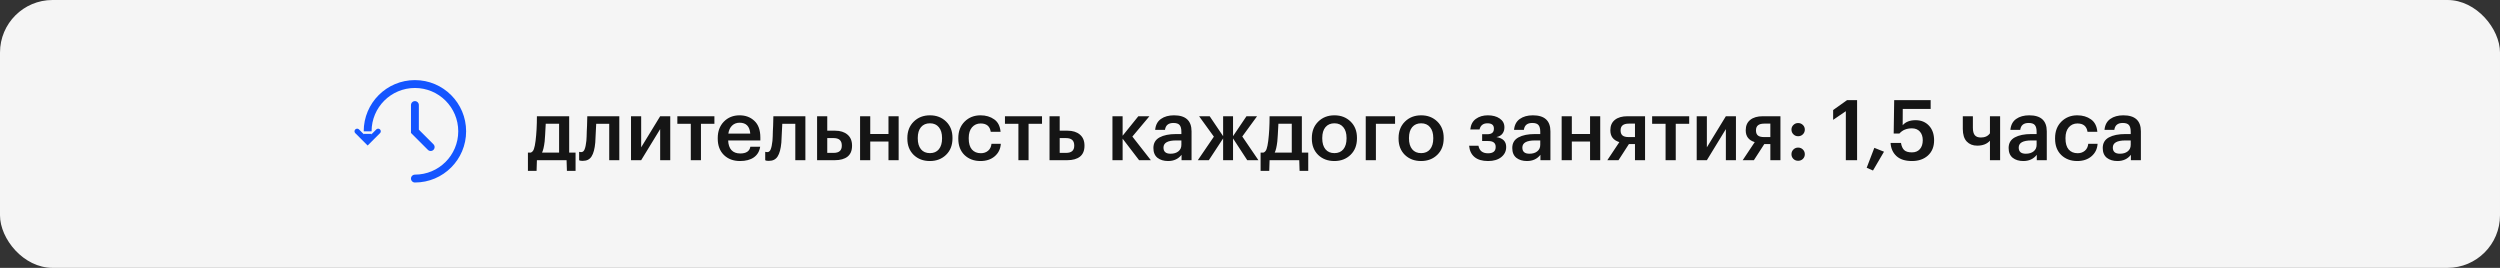 <?xml version="1.0" encoding="UTF-8"?> <svg xmlns="http://www.w3.org/2000/svg" width="476" height="51" viewBox="0 0 476 51" fill="none"><rect x="0" y="0" width="476" height="51" fill="#333333" stroke="none"/> <rect width="476" height="51" rx="10" fill="#F5F5F5"></rect> <path d="M68 25L70 27L72 25" stroke="#1455FF" stroke-linecap="round"></path> <path d="M79 20V25L82 28" stroke="#1455FF" stroke-width="1.5" stroke-linecap="round"></path> <path d="M79 34C83.971 34 88 29.971 88 25C88 20.029 83.971 16 79 16C74.029 16 70 20.029 70 25C70 24.963 70 26 70 26" stroke="#1455FF" stroke-width="1.5" stroke-linecap="round"></path> <path d="M103.7 26.948C103.583 27.929 103.417 28.633 103.204 29.06H106.452V23.556H103.908C103.823 25.295 103.753 26.425 103.7 26.948ZM102.164 32.532H100.516V29.06H101.044C101.321 28.964 101.524 28.74 101.652 28.388C101.78 28.025 101.887 27.503 101.972 26.82C102.143 25.444 102.228 23.881 102.228 22.132H108.372V29.06H109.588V32.532H107.94L107.876 30.5H102.228L102.164 32.532ZM113.34 27.14C113.233 28.335 112.998 29.215 112.636 29.78C112.284 30.345 111.729 30.628 110.972 30.628C110.716 30.628 110.534 30.612 110.428 30.58C110.406 30.569 110.374 30.553 110.332 30.532C110.3 30.521 110.278 30.516 110.268 30.516V28.9L110.364 28.932C110.47 28.953 110.566 28.964 110.652 28.964C110.95 28.964 111.169 28.788 111.308 28.436C111.457 28.073 111.569 27.535 111.644 26.82C111.665 26.617 111.681 26.356 111.692 26.036C111.702 25.716 111.713 25.353 111.724 24.948C111.745 24.532 111.761 24.201 111.772 23.956L111.82 22.132H117.916V30.5H115.996V23.572H113.516C113.43 25.503 113.372 26.692 113.34 27.14ZM120.144 30.5V22.132H122.08V28.052L125.696 22.132H127.616V30.5H125.696V24.58L122.08 30.5H120.144ZM136.023 23.572H133.463V30.5H131.527V23.572H128.967V22.132H136.023V23.572ZM140.898 30.66C139.64 30.66 138.616 30.276 137.826 29.508C137.048 28.74 136.658 27.705 136.658 26.404V26.276C136.658 24.996 137.048 23.956 137.826 23.156C138.616 22.356 139.613 21.956 140.818 21.956C141.949 21.956 142.888 22.308 143.634 23.012C144.392 23.716 144.77 24.772 144.77 26.18V26.74H138.642C138.674 27.54 138.882 28.153 139.266 28.58C139.661 29.007 140.221 29.22 140.946 29.22C142.077 29.22 142.717 28.793 142.866 27.94H144.738C144.6 28.825 144.194 29.503 143.522 29.972C142.861 30.431 141.986 30.66 140.898 30.66ZM142.85 25.444C142.744 24.057 142.066 23.364 140.818 23.364C140.242 23.364 139.762 23.551 139.378 23.924C139.005 24.287 138.77 24.793 138.674 25.444H142.85ZM148.77 27.14C148.663 28.335 148.428 29.215 148.066 29.78C147.714 30.345 147.159 30.628 146.402 30.628C146.146 30.628 145.964 30.612 145.858 30.58C145.836 30.569 145.804 30.553 145.762 30.532C145.73 30.521 145.708 30.516 145.698 30.516V28.9L145.794 28.932C145.9 28.953 145.996 28.964 146.082 28.964C146.38 28.964 146.599 28.788 146.738 28.436C146.887 28.073 146.999 27.535 147.074 26.82C147.095 26.617 147.111 26.356 147.122 26.036C147.132 25.716 147.143 25.353 147.154 24.948C147.175 24.532 147.191 24.201 147.202 23.956L147.25 22.132H153.346V30.5H151.426V23.572H148.946C148.86 25.503 148.802 26.692 148.77 27.14ZM155.574 22.132H157.51V24.884H159.014C159.985 24.884 160.763 25.129 161.35 25.62C161.937 26.111 162.23 26.809 162.23 27.716V27.764C162.23 28.681 161.942 29.369 161.366 29.828C160.79 30.276 159.99 30.5 158.966 30.5H155.574V22.132ZM158.726 29.108C159.761 29.108 160.278 28.655 160.278 27.748V27.7C160.278 26.761 159.761 26.292 158.726 26.292H157.51V29.108H158.726ZM169.167 26.948H165.695V30.5H163.759V22.132H165.695V25.508H169.167V22.132H171.103V30.5H169.167V26.948ZM177.064 29.156C177.789 29.156 178.355 28.911 178.76 28.42C179.165 27.919 179.368 27.236 179.368 26.372V26.26C179.368 25.396 179.165 24.719 178.76 24.228C178.355 23.727 177.789 23.476 177.064 23.476C176.339 23.476 175.768 23.721 175.352 24.212C174.947 24.703 174.744 25.38 174.744 26.244V26.372C174.744 27.236 174.947 27.919 175.352 28.42C175.757 28.911 176.328 29.156 177.064 29.156ZM180.136 29.476C179.325 30.265 178.296 30.66 177.048 30.66C175.8 30.66 174.771 30.271 173.96 29.492C173.16 28.703 172.76 27.673 172.76 26.404V26.276C172.76 24.996 173.165 23.956 173.976 23.156C174.787 22.356 175.816 21.956 177.064 21.956C178.301 21.956 179.325 22.351 180.136 23.14C180.947 23.929 181.352 24.959 181.352 26.228V26.356C181.352 27.647 180.947 28.687 180.136 29.476ZM186.685 30.66C185.459 30.66 184.445 30.281 183.645 29.524C182.856 28.756 182.461 27.721 182.461 26.42V26.292C182.461 25.001 182.861 23.956 183.661 23.156C184.472 22.356 185.48 21.956 186.685 21.956C187.709 21.956 188.579 22.212 189.293 22.724C190.008 23.225 190.413 24.015 190.509 25.092H188.637C188.477 24.036 187.837 23.508 186.717 23.508C186.045 23.508 185.496 23.753 185.069 24.244C184.653 24.735 184.445 25.407 184.445 26.26V26.388C184.445 27.295 184.648 27.988 185.053 28.468C185.469 28.937 186.04 29.172 186.765 29.172C187.299 29.172 187.752 29.017 188.125 28.708C188.499 28.399 188.717 27.956 188.781 27.38H190.557C190.493 28.351 190.109 29.14 189.405 29.748C188.701 30.356 187.795 30.66 186.685 30.66ZM198.4 23.572H195.84V30.5H193.904V23.572H191.344V22.132H198.4V23.572ZM199.83 22.132H201.766V24.884H203.27C204.241 24.884 205.019 25.129 205.606 25.62C206.193 26.111 206.486 26.809 206.486 27.716V27.764C206.486 28.681 206.198 29.369 205.622 29.828C205.046 30.276 204.246 30.5 203.222 30.5H199.83V22.132ZM202.982 29.108C204.017 29.108 204.534 28.655 204.534 27.748V27.7C204.534 26.761 204.017 26.292 202.982 26.292H201.766V29.108H202.982ZM213.747 26.404V30.5H211.811V22.132H213.747V25.844L216.739 22.132H218.851L215.603 26.004L219.123 30.5H216.883L213.747 26.404ZM222.407 30.66C221.586 30.66 220.914 30.457 220.391 30.052C219.868 29.636 219.607 29.012 219.607 28.18C219.607 27.263 219.996 26.591 220.775 26.164C221.564 25.737 222.604 25.524 223.895 25.524H224.935V25.092C224.935 24.505 224.823 24.079 224.599 23.812C224.375 23.545 223.98 23.412 223.415 23.412C222.466 23.412 221.932 23.849 221.815 24.724H219.943C220.028 23.796 220.396 23.103 221.047 22.644C221.698 22.185 222.524 21.956 223.527 21.956C225.756 21.956 226.871 22.975 226.871 25.012V30.5H224.967V29.476C224.348 30.265 223.495 30.66 222.407 30.66ZM222.871 29.268C223.49 29.268 223.986 29.119 224.359 28.82C224.743 28.521 224.935 28.105 224.935 27.572V26.74H223.943C222.332 26.74 221.527 27.193 221.527 28.1C221.527 28.879 221.975 29.268 222.871 29.268ZM232.882 26.356L230.162 30.5H228.066L231.122 26.02L228.306 22.132H230.322L232.882 25.924V22.132H234.77V25.924L237.33 22.132H239.346L236.53 25.988L239.602 30.5H237.474L234.77 26.356V30.5H232.882V26.356ZM243.201 26.948C243.084 27.929 242.919 28.633 242.705 29.06H245.953V23.556H243.409C243.324 25.295 243.255 26.425 243.201 26.948ZM241.665 32.532H240.017V29.06H240.545C240.823 28.964 241.025 28.74 241.153 28.388C241.281 28.025 241.388 27.503 241.473 26.82C241.644 25.444 241.729 23.881 241.729 22.132H247.873V29.06H249.089V32.532H247.441L247.377 30.5H241.729L241.665 32.532ZM254.078 29.156C254.804 29.156 255.369 28.911 255.774 28.42C256.18 27.919 256.382 27.236 256.382 26.372V26.26C256.382 25.396 256.18 24.719 255.774 24.228C255.369 23.727 254.804 23.476 254.078 23.476C253.353 23.476 252.782 23.721 252.366 24.212C251.961 24.703 251.758 25.38 251.758 26.244V26.372C251.758 27.236 251.961 27.919 252.366 28.42C252.772 28.911 253.342 29.156 254.078 29.156ZM257.15 29.476C256.34 30.265 255.31 30.66 254.062 30.66C252.814 30.66 251.785 30.271 250.974 29.492C250.174 28.703 249.774 27.673 249.774 26.404V26.276C249.774 24.996 250.18 23.956 250.99 23.156C251.801 22.356 252.83 21.956 254.078 21.956C255.316 21.956 256.34 22.351 257.15 23.14C257.961 23.929 258.366 24.959 258.366 26.228V26.356C258.366 27.647 257.961 28.687 257.15 29.476ZM261.972 23.572V30.5H260.036V22.132H265.62V23.572H261.972ZM270.59 29.156C271.316 29.156 271.881 28.911 272.286 28.42C272.692 27.919 272.894 27.236 272.894 26.372V26.26C272.894 25.396 272.692 24.719 272.286 24.228C271.881 23.727 271.316 23.476 270.59 23.476C269.865 23.476 269.294 23.721 268.878 24.212C268.473 24.703 268.27 25.38 268.27 26.244V26.372C268.27 27.236 268.473 27.919 268.878 28.42C269.284 28.911 269.854 29.156 270.59 29.156ZM273.662 29.476C272.852 30.265 271.822 30.66 270.574 30.66C269.326 30.66 268.297 30.271 267.486 29.492C266.686 28.703 266.286 27.673 266.286 26.404V26.276C266.286 24.996 266.692 23.956 267.502 23.156C268.313 22.356 269.342 21.956 270.59 21.956C271.828 21.956 272.852 22.351 273.662 23.14C274.473 23.929 274.878 24.959 274.878 26.228V26.356C274.878 27.647 274.473 28.687 273.662 29.476ZM286.439 24.26C286.439 24.729 286.311 25.129 286.055 25.46C285.799 25.791 285.42 26.004 284.919 26.1C286.156 26.303 286.775 26.927 286.775 27.972V28.02C286.775 28.788 286.46 29.423 285.831 29.924C285.212 30.415 284.38 30.66 283.335 30.66C282.225 30.66 281.367 30.409 280.759 29.908C280.151 29.407 279.804 28.687 279.719 27.748H281.495C281.676 28.708 282.284 29.188 283.319 29.188C284.289 29.188 284.775 28.793 284.775 28.004V27.956C284.775 27.22 284.3 26.852 283.351 26.852H282.199V25.556H283.191C284.023 25.556 284.439 25.209 284.439 24.516V24.468C284.439 23.807 284.028 23.476 283.207 23.476C282.396 23.476 281.895 23.865 281.703 24.644H279.943C280.039 23.737 280.396 23.065 281.015 22.628C281.633 22.18 282.391 21.956 283.287 21.956C284.204 21.956 284.956 22.159 285.543 22.564C286.14 22.969 286.439 23.519 286.439 24.212V24.26ZM290.736 30.66C289.915 30.66 289.243 30.457 288.72 30.052C288.197 29.636 287.936 29.012 287.936 28.18C287.936 27.263 288.325 26.591 289.104 26.164C289.893 25.737 290.933 25.524 292.224 25.524H293.264V25.092C293.264 24.505 293.152 24.079 292.928 23.812C292.704 23.545 292.309 23.412 291.744 23.412C290.795 23.412 290.261 23.849 290.144 24.724H288.272C288.357 23.796 288.725 23.103 289.376 22.644C290.027 22.185 290.853 21.956 291.856 21.956C294.085 21.956 295.2 22.975 295.2 25.012V30.5H293.296V29.476C292.677 30.265 291.824 30.66 290.736 30.66ZM291.2 29.268C291.819 29.268 292.315 29.119 292.688 28.82C293.072 28.521 293.264 28.105 293.264 27.572V26.74H292.272C290.661 26.74 289.856 27.193 289.856 28.1C289.856 28.879 290.304 29.268 291.2 29.268ZM302.747 26.948H299.275V30.5H297.339V22.132H299.275V25.508H302.747V22.132H304.683V30.5H302.747V26.948ZM310.115 23.54C309.081 23.54 308.563 23.961 308.563 24.804V24.852C308.563 25.279 308.686 25.593 308.931 25.796C309.177 25.999 309.571 26.1 310.115 26.1H311.299V23.54H310.115ZM308.163 30.5H306.035L308.323 27.06C307.182 26.708 306.611 25.967 306.611 24.836V24.788C306.611 23.935 306.899 23.279 307.475 22.82C308.051 22.361 308.846 22.132 309.859 22.132H313.219V30.5H311.299V27.428H310.147L308.163 30.5ZM321.622 23.572H319.062V30.5H317.126V23.572H314.566V22.132H321.622V23.572ZM323.052 30.5V22.132H324.988V28.052L328.604 22.132H330.524V30.5H328.604V24.58L324.988 30.5H323.052ZM335.891 23.54C334.856 23.54 334.339 23.961 334.339 24.804V24.852C334.339 25.279 334.462 25.593 334.707 25.796C334.952 25.999 335.347 26.1 335.891 26.1H337.075V23.54H335.891ZM333.939 30.5H331.811L334.099 27.06C332.958 26.708 332.387 25.967 332.387 24.836V24.788C332.387 23.935 332.675 23.279 333.251 22.82C333.827 22.361 334.622 22.132 335.635 22.132H338.995V30.5H337.075V27.428H335.923L333.939 30.5ZM342.358 30.612C342.006 30.612 341.707 30.495 341.462 30.26C341.217 30.015 341.094 29.716 341.094 29.364C341.094 29.012 341.217 28.713 341.462 28.468C341.707 28.223 342.006 28.1 342.358 28.1C342.721 28.1 343.025 28.223 343.27 28.468C343.515 28.713 343.638 29.012 343.638 29.364C343.638 29.716 343.515 30.015 343.27 30.26C343.025 30.495 342.721 30.612 342.358 30.612ZM342.358 25.94C342.006 25.94 341.707 25.817 341.462 25.572C341.217 25.327 341.094 25.028 341.094 24.676C341.094 24.324 341.217 24.031 341.462 23.796C341.707 23.551 342.006 23.428 342.358 23.428C342.721 23.428 343.025 23.551 343.27 23.796C343.515 24.031 343.638 24.324 343.638 24.676C343.638 25.028 343.515 25.327 343.27 25.572C343.025 25.817 342.721 25.94 342.358 25.94ZM351.446 21.172L349.03 22.82V20.948L351.686 19.06H353.59V30.5H351.446V21.172ZM355.417 31.94L356.873 28.148L358.713 28.884L356.617 32.468L355.417 31.94ZM364.045 30.66C362.754 30.66 361.767 30.345 361.085 29.716C360.402 29.087 360.029 28.255 359.965 27.22H361.949C362.045 27.817 362.242 28.265 362.541 28.564C362.85 28.863 363.346 29.012 364.029 29.012C364.679 29.012 365.186 28.804 365.549 28.388C365.911 27.972 366.093 27.407 366.093 26.692C366.093 25.999 365.906 25.449 365.533 25.044C365.17 24.639 364.669 24.436 364.029 24.436C363.015 24.436 362.221 24.767 361.645 25.428H360.557L360.653 19.06H367.597V20.74H362.285L362.269 23.844C362.823 23.204 363.645 22.884 364.733 22.884C365.778 22.884 366.626 23.231 367.277 23.924C367.927 24.617 368.253 25.551 368.253 26.724C368.253 27.929 367.863 28.889 367.085 29.604C366.306 30.308 365.293 30.66 364.045 30.66ZM378.886 30.5V26.788C378.321 27.417 377.51 27.732 376.454 27.732C375.633 27.732 374.971 27.471 374.47 26.948C373.969 26.415 373.718 25.615 373.718 24.548V22.132H375.638V24.34C375.638 24.98 375.761 25.449 376.006 25.748C376.251 26.036 376.635 26.18 377.158 26.18C377.937 26.18 378.513 25.913 378.886 25.38V22.132H380.822V30.5H378.886ZM385.243 30.66C384.421 30.66 383.749 30.457 383.227 30.052C382.704 29.636 382.443 29.012 382.443 28.18C382.443 27.263 382.832 26.591 383.611 26.164C384.4 25.737 385.44 25.524 386.731 25.524H387.771V25.092C387.771 24.505 387.659 24.079 387.435 23.812C387.211 23.545 386.816 23.412 386.251 23.412C385.301 23.412 384.768 23.849 384.651 24.724H382.779C382.864 23.796 383.232 23.103 383.883 22.644C384.533 22.185 385.36 21.956 386.363 21.956C388.592 21.956 389.707 22.975 389.707 25.012V30.5H387.803V29.476C387.184 30.265 386.331 30.66 385.243 30.66ZM385.707 29.268C386.325 29.268 386.821 29.119 387.195 28.82C387.579 28.521 387.771 28.105 387.771 27.572V26.74H386.779C385.168 26.74 384.363 27.193 384.363 28.1C384.363 28.879 384.811 29.268 385.707 29.268ZM395.51 30.66C394.283 30.66 393.27 30.281 392.47 29.524C391.68 28.756 391.286 27.721 391.286 26.42V26.292C391.286 25.001 391.686 23.956 392.486 23.156C393.296 22.356 394.304 21.956 395.51 21.956C396.534 21.956 397.403 22.212 398.118 22.724C398.832 23.225 399.238 24.015 399.334 25.092H397.462C397.302 24.036 396.662 23.508 395.542 23.508C394.87 23.508 394.32 23.753 393.894 24.244C393.478 24.735 393.27 25.407 393.27 26.26V26.388C393.27 27.295 393.472 27.988 393.878 28.468C394.294 28.937 394.864 29.172 395.59 29.172C396.123 29.172 396.576 29.017 396.95 28.708C397.323 28.399 397.542 27.956 397.606 27.38H399.382C399.318 28.351 398.934 29.14 398.23 29.748C397.526 30.356 396.619 30.66 395.51 30.66ZM403.161 30.66C402.34 30.66 401.668 30.457 401.145 30.052C400.622 29.636 400.361 29.012 400.361 28.18C400.361 27.263 400.75 26.591 401.529 26.164C402.318 25.737 403.358 25.524 404.649 25.524H405.689V25.092C405.689 24.505 405.577 24.079 405.353 23.812C405.129 23.545 404.734 23.412 404.169 23.412C403.22 23.412 402.686 23.849 402.569 24.724H400.697C400.782 23.796 401.15 23.103 401.801 22.644C402.452 22.185 403.278 21.956 404.281 21.956C406.51 21.956 407.625 22.975 407.625 25.012V30.5H405.721V29.476C405.102 30.265 404.249 30.66 403.161 30.66ZM403.625 29.268C404.244 29.268 404.74 29.119 405.113 28.82C405.497 28.521 405.689 28.105 405.689 27.572V26.74H404.697C403.086 26.74 402.281 27.193 402.281 28.1C402.281 28.879 402.729 29.268 403.625 29.268Z" fill="#151515"></path> </svg> 